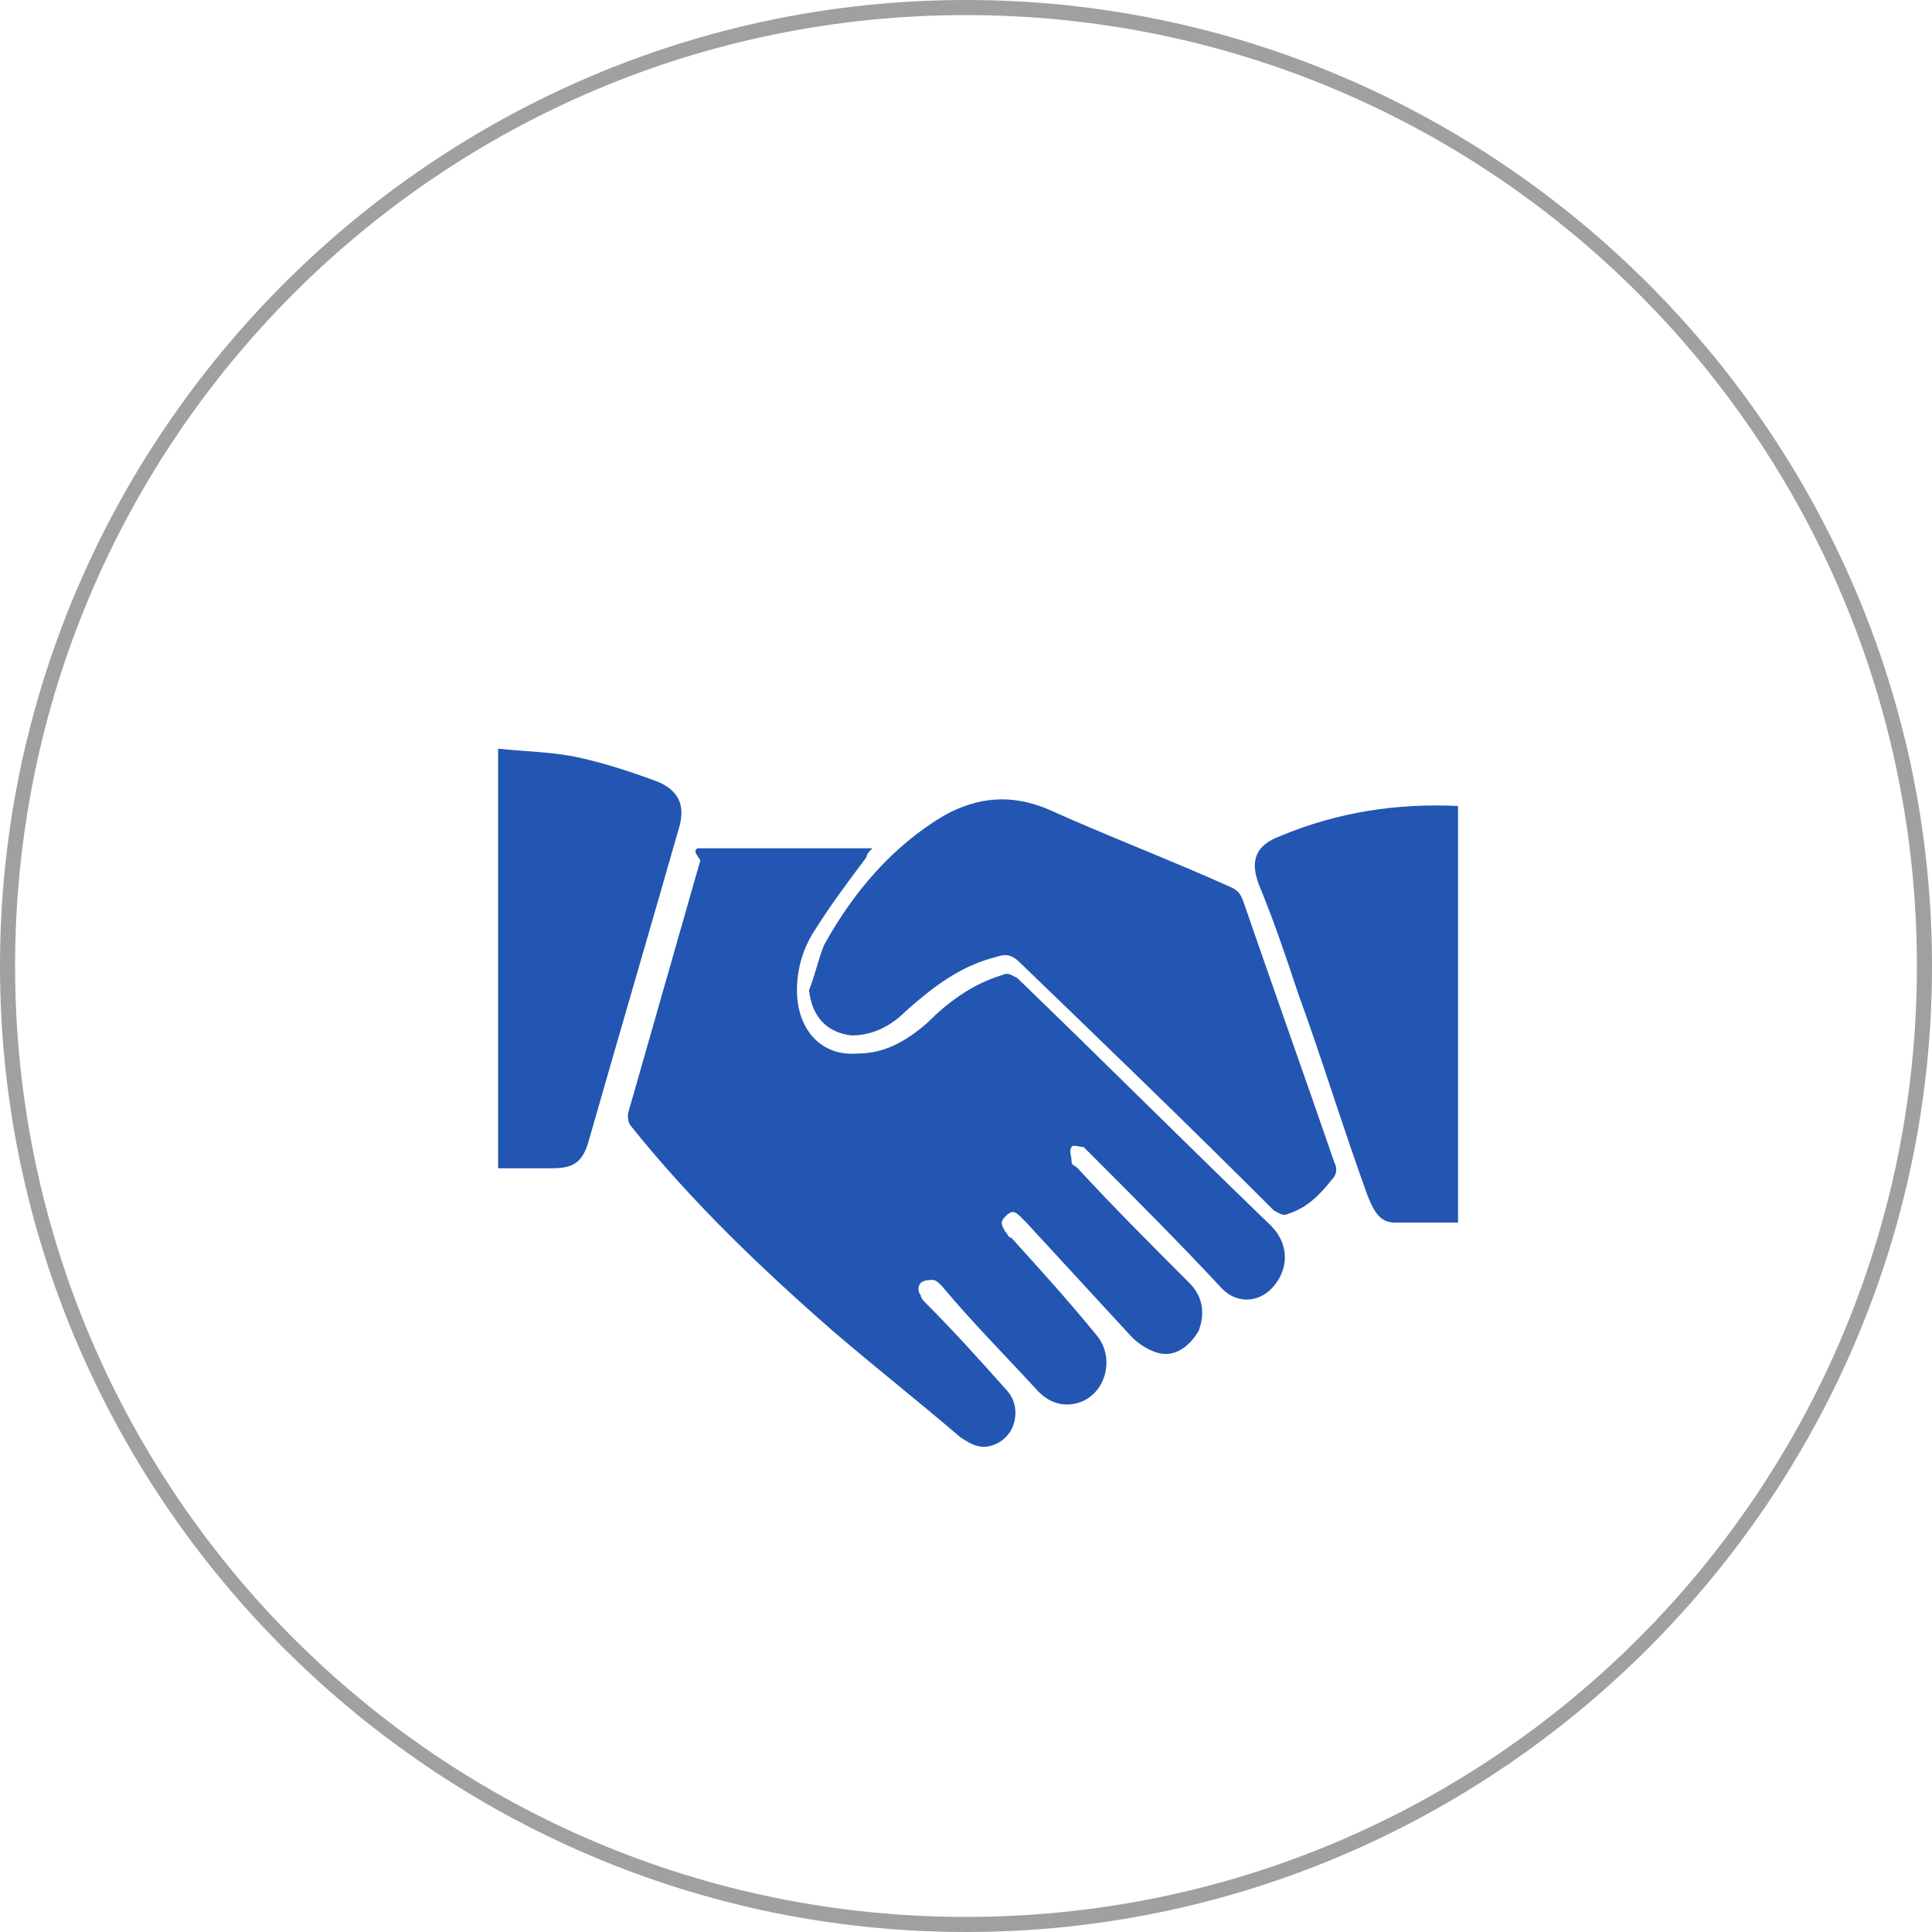 <?xml version="1.0" encoding="UTF-8"?> <svg xmlns="http://www.w3.org/2000/svg" viewBox="0 0 64 64"> <path d="m32 64c-17.6 0-32-14.4-32-32s14.4-32 32-32 32 14.4 32 32-14.4 32-32 32zm0-63.5c-17.4 0-31.5 14.1-31.5 31.5s14.1 31.5 31.5 31.5 31.5-14.1 31.5-31.5-14.1-31.5-31.5-31.5z" fill="#121212" opacity=".4"></path> <g fill="#2356b2"> <path d="m23.1 28.1h5.8c-.1.1-.2.2-.2.3-.6.8-1.2 1.6-1.7 2.4-.4.6-.6 1.3-.6 2 0 1.3.8 2.2 2 2.1.9 0 1.6-.4 2.3-1 .7-.7 1.5-1.3 2.5-1.6.2-.1.3 0 .5.1 2.8 2.7 5.6 5.5 8.4 8.2.6.6.6 1.4.1 2s-1.3.6-1.8 0c-1.4-1.5-2.8-2.9-4.3-4.4-.1-.1-.2-.2-.2-.2-.1 0-.4-.1-.4 0-.1.1 0 .3 0 .5 0 .1.1.1.2.2 1.2 1.3 2.4 2.5 3.7 3.8.5.5.5 1.1.3 1.6-.3.5-.8.9-1.4.7-.3-.1-.6-.3-.8-.5-1.2-1.3-2.3-2.5-3.5-3.8-.1-.1-.1-.1-.2-.2-.2-.2-.3-.2-.5 0s-.1.3 0 .5c.1.1.1.2.2.2 1 1.1 1.9 2.1 2.8 3.2.7.8.3 2.1-.7 2.3-.5.1-.9-.1-1.2-.4-1.1-1.2-2.2-2.3-3.2-3.5-.1-.1-.2-.2-.3-.2s-.3 0-.4.1-.1.3 0 .4c0 .1.1.2.2.3.9.9 1.8 1.9 2.6 2.8.3.3.4.7.3 1.1s-.4.7-.8.8-.7-.1-1-.3c-1.4-1.2-2.8-2.3-4.2-3.5-2.4-2.1-4.7-4.3-6.7-6.8-.1-.1-.1-.3-.1-.4.8-2.8 1.6-5.6 2.4-8.4-.2-.3-.2-.3-.1-.4z"></path> <path d="m26.8 32.8c.2-.5.3-1 .5-1.5 1-1.8 2.3-3.3 4-4.3 1.1-.6 2.2-.7 3.4-.2 2 .9 4.1 1.7 6.1 2.6.2.1.3.2.4.5 1 2.9 2 5.7 3 8.6.1.2.1.4-.1.6-.4.5-.8.9-1.4 1.1-.2.1-.3 0-.5-.1-2.8-2.8-5.6-5.5-8.4-8.2-.3-.3-.5-.3-.8-.2-1.2.3-2.1 1-3 1.8-.5.5-1.1.8-1.8.8-.8-.1-1.3-.6-1.4-1.5z"></path> <path d="m48.4 40.5c-.7 0-1.5 0-2.2 0-.5 0-.7-.4-.9-.9-.8-2.2-1.5-4.5-2.3-6.7-.4-1.2-.8-2.4-1.3-3.6-.3-.8-.1-1.3.7-1.6 1.9-.8 3.9-1.1 5.9-1v13.8z"></path> <path d="m16.5 24.8c.9.1 1.8.1 2.7.3s1.8.5 2.6.8c.7.3.9.8.7 1.5-1 3.5-2 6.9-3 10.4-.2.7-.5.9-1.2.9-.6 0-1.2 0-1.8 0z"></path> </g> </svg> 